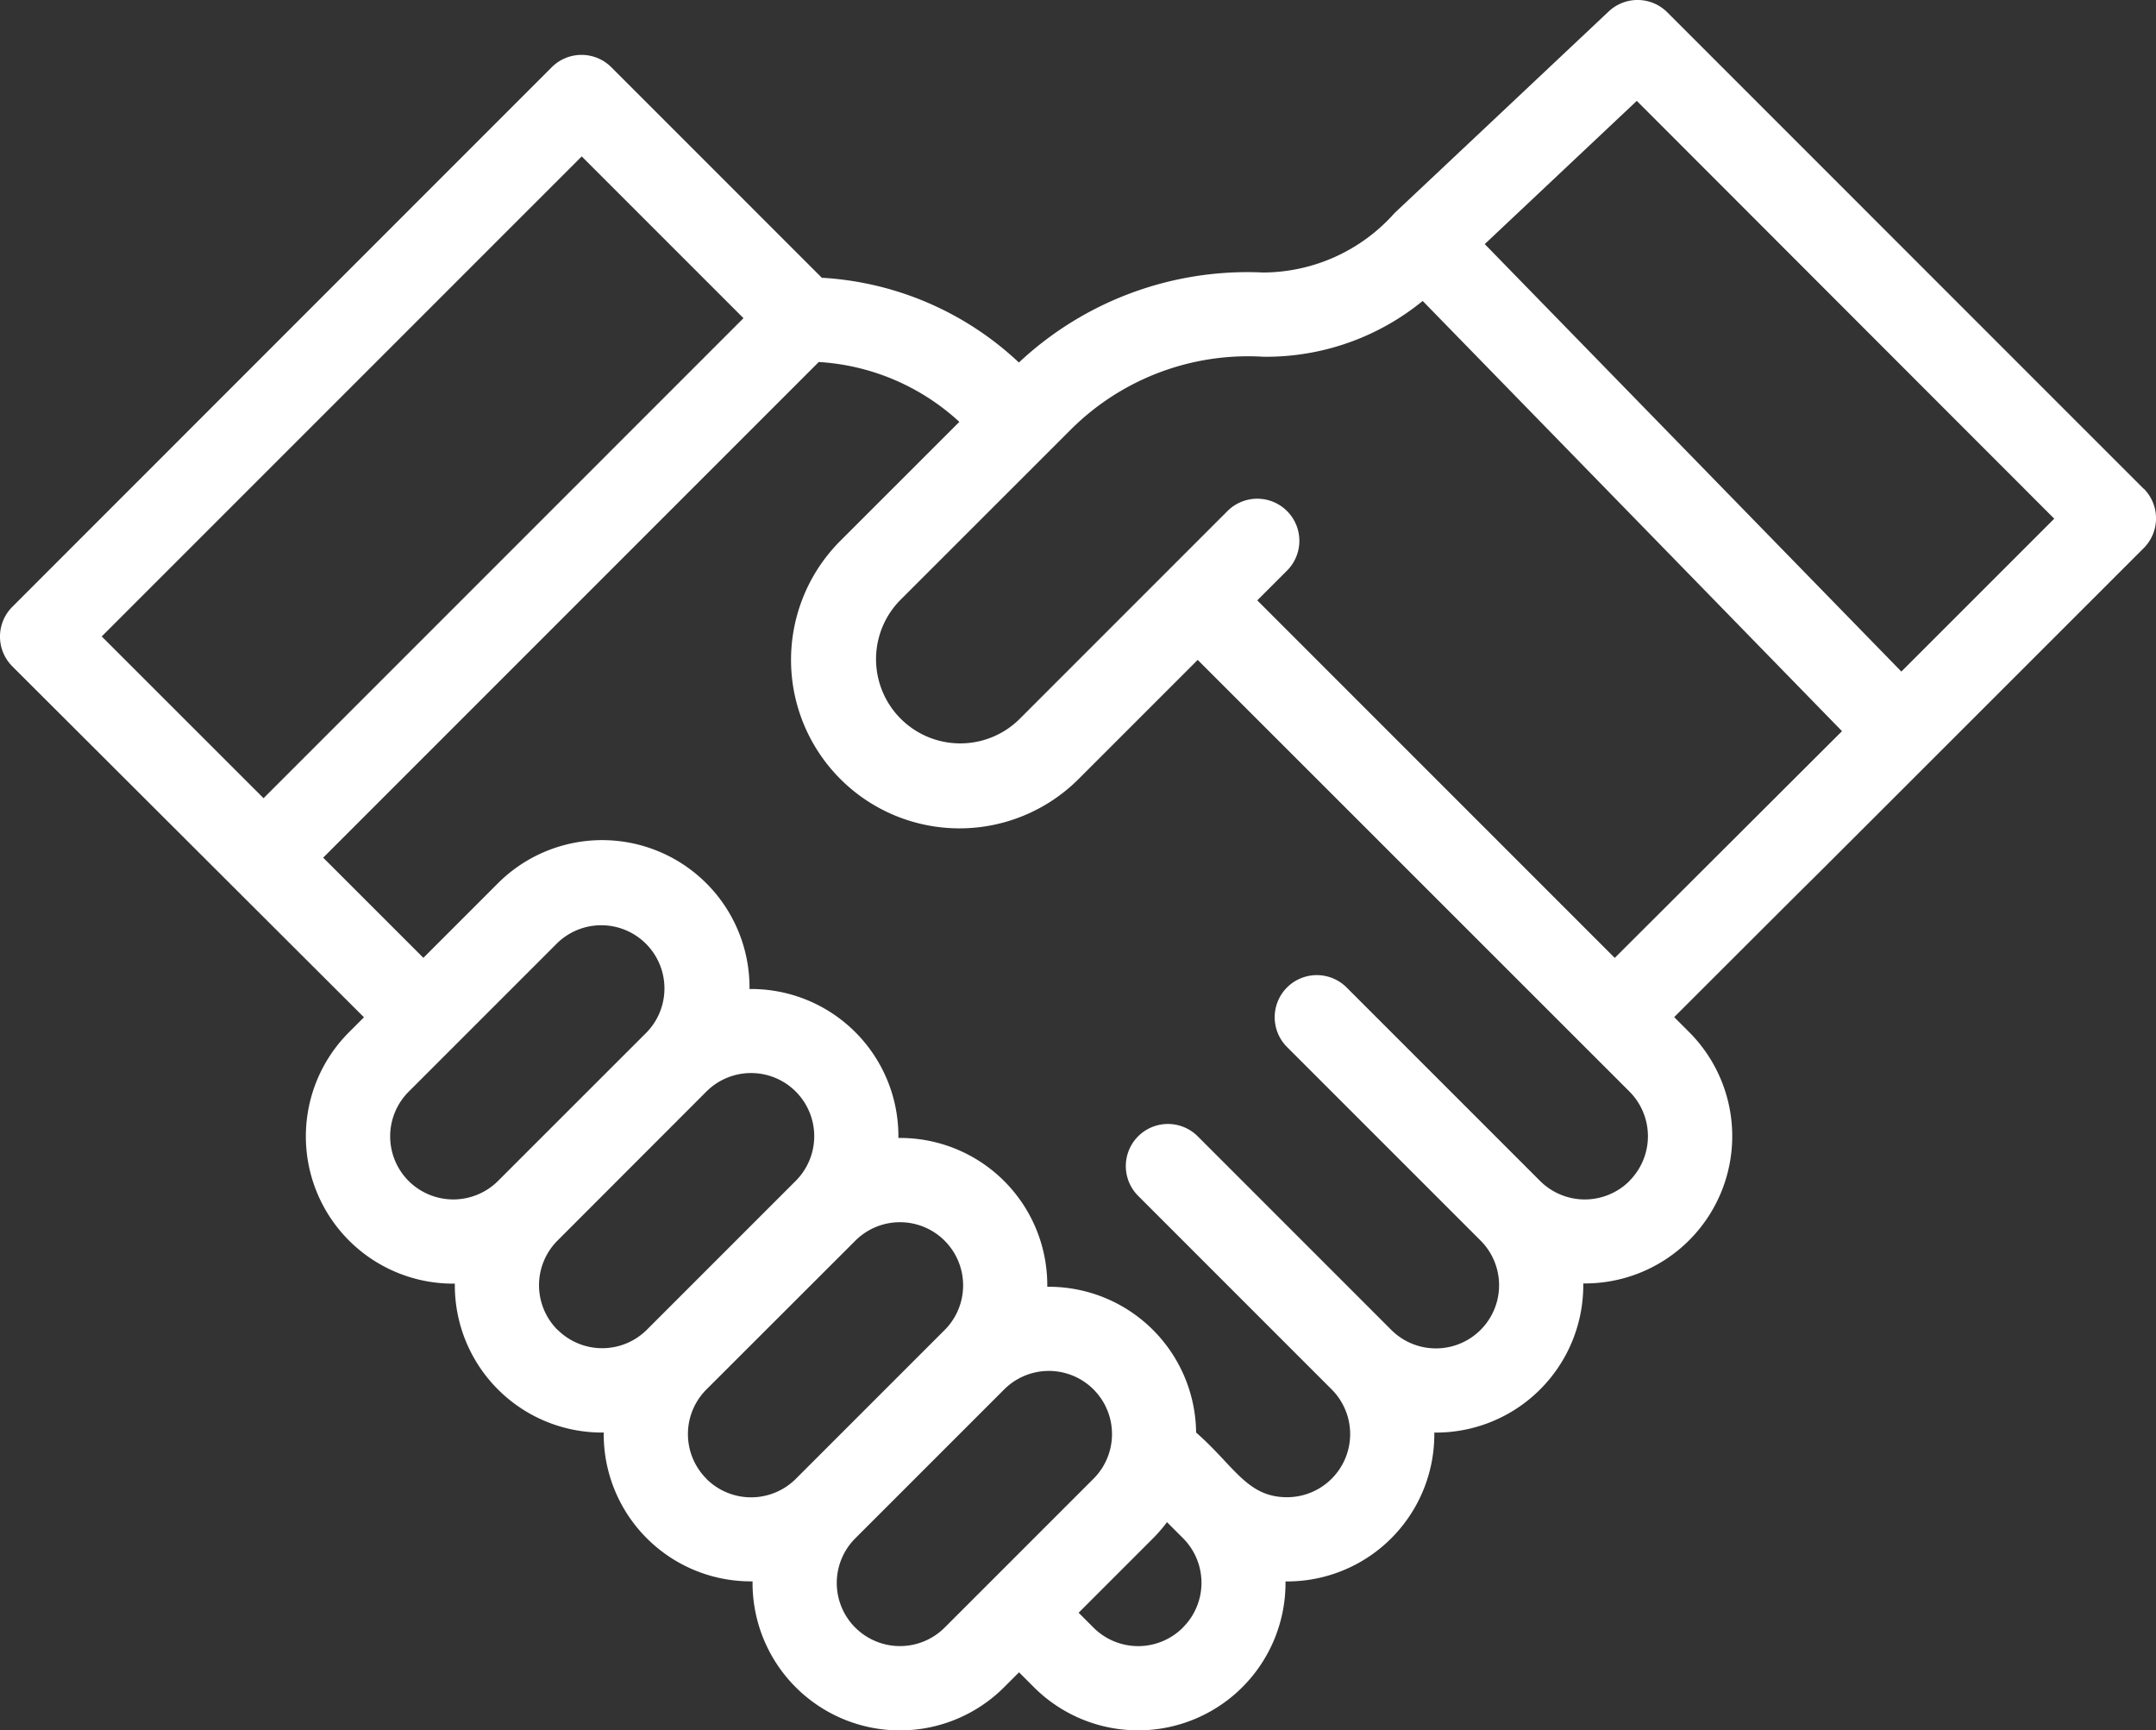 <svg xmlns="http://www.w3.org/2000/svg" width="63.603" height="51.044" viewBox="0 0 63.603 51.044"><rect x="0" y="0" width="63.603" height="51.044" fill="#333333" stroke="none"/><defs><style>.a{fill:#fff;}</style></defs><g transform="translate(0.001 0.001)"><path class="a" d="M63.238,14.418,49.186.363a1.241,1.241,0,0,0-1.73-.026c-1.091,1.028-6.221,5.859-6.3,5.931l-.014.013a5.207,5.207,0,0,1-3.879,1.757,9.858,9.858,0,0,0-7.206,2.655,9.251,9.251,0,0,0-5.814-2.5l-6.21-6.211a1.242,1.242,0,0,0-1.757,0L.363,17.9a1.24,1.24,0,0,0-.028,1.727l.028.03L10.736,30.009l-.439.439a4.344,4.344,0,0,0,3.12,7.418,4.343,4.343,0,0,0,4.392,4.393A4.34,4.34,0,0,0,22.2,46.649a4.347,4.347,0,0,0,7.421,3.123l.44-.44.44.44a4.348,4.348,0,0,0,7.421-3.121,4.341,4.341,0,0,0,4.39-4.391,4.346,4.346,0,0,0,4.394-4.4,4.344,4.344,0,0,0,3.12-7.418l-.438-.438c8.661-8.652-2.3,2.314,13.851-13.835a1.242,1.242,0,0,0,0-1.757ZM3,18.774,17.16,4.613l4.772,4.772L7.774,23.546Zm9.055,16.065a1.863,1.863,0,0,1,0-2.635l4.392-4.392a1.864,1.864,0,0,1,2.635,2.636L14.69,34.838a1.868,1.868,0,0,1-2.636,0Zm4.392,4.392a1.862,1.862,0,0,1,0-2.636L20.838,32.2a1.863,1.863,0,1,1,2.636,2.634h0l-4.392,4.392a1.865,1.865,0,0,1-2.635,0Zm4.392,4.391a1.862,1.862,0,0,1,0-2.634L25.231,36.6a1.863,1.863,0,0,1,2.635,2.635h0l-4.391,4.391a1.868,1.868,0,0,1-2.636,0Zm4.392,4.393a1.862,1.862,0,0,1,0-2.636l4.392-4.392a1.863,1.863,0,1,1,2.635,2.635l-4.392,4.392a1.866,1.866,0,0,1-2.635,0Zm9.662,0a1.865,1.865,0,0,1-2.634,0l-.44-.44,2.2-2.2a4.489,4.489,0,0,0,.407-.472l.471.471h0a1.862,1.862,0,0,1,0,2.635ZM48.069,34.838a1.867,1.867,0,0,1-2.636,0l-5.709-5.709a1.242,1.242,0,0,0-1.757,1.757l5.71,5.71a1.863,1.863,0,0,1-2.635,2.635L35.332,33.52a1.242,1.242,0,0,0-1.757,1.757l5.709,5.71a1.863,1.863,0,0,1-1.318,3.18c-1.181,0-1.561-.93-2.681-1.908a4.346,4.346,0,0,0-4.391-4.3,4.342,4.342,0,0,0-4.392-4.39,4.343,4.343,0,0,0-4.392-4.394,4.348,4.348,0,0,0-7.421-3.12l-2.2,2.2L9.533,25.3,24.153,10.678A6.707,6.707,0,0,1,28.3,12.444l-3.51,3.509a4.969,4.969,0,0,0,7.028,7.027l3.514-3.514L48.069,32.2a1.865,1.865,0,0,1,0,2.634Zm-.439-6.586L37.089,17.71l.878-.878a1.242,1.242,0,0,0-1.757-1.757l-6.149,6.15a2.485,2.485,0,0,1-3.514-3.514l5.059-5.057a7.4,7.4,0,0,1,5.663-2.131,7.294,7.294,0,0,0,4.7-1.646l12.37,12.691-6.7,6.685Zm8.46-8.442L43.8,7.2l4.485-4.225L60.6,15.3Zm0,0" transform="translate(0 0)"/></g></svg>